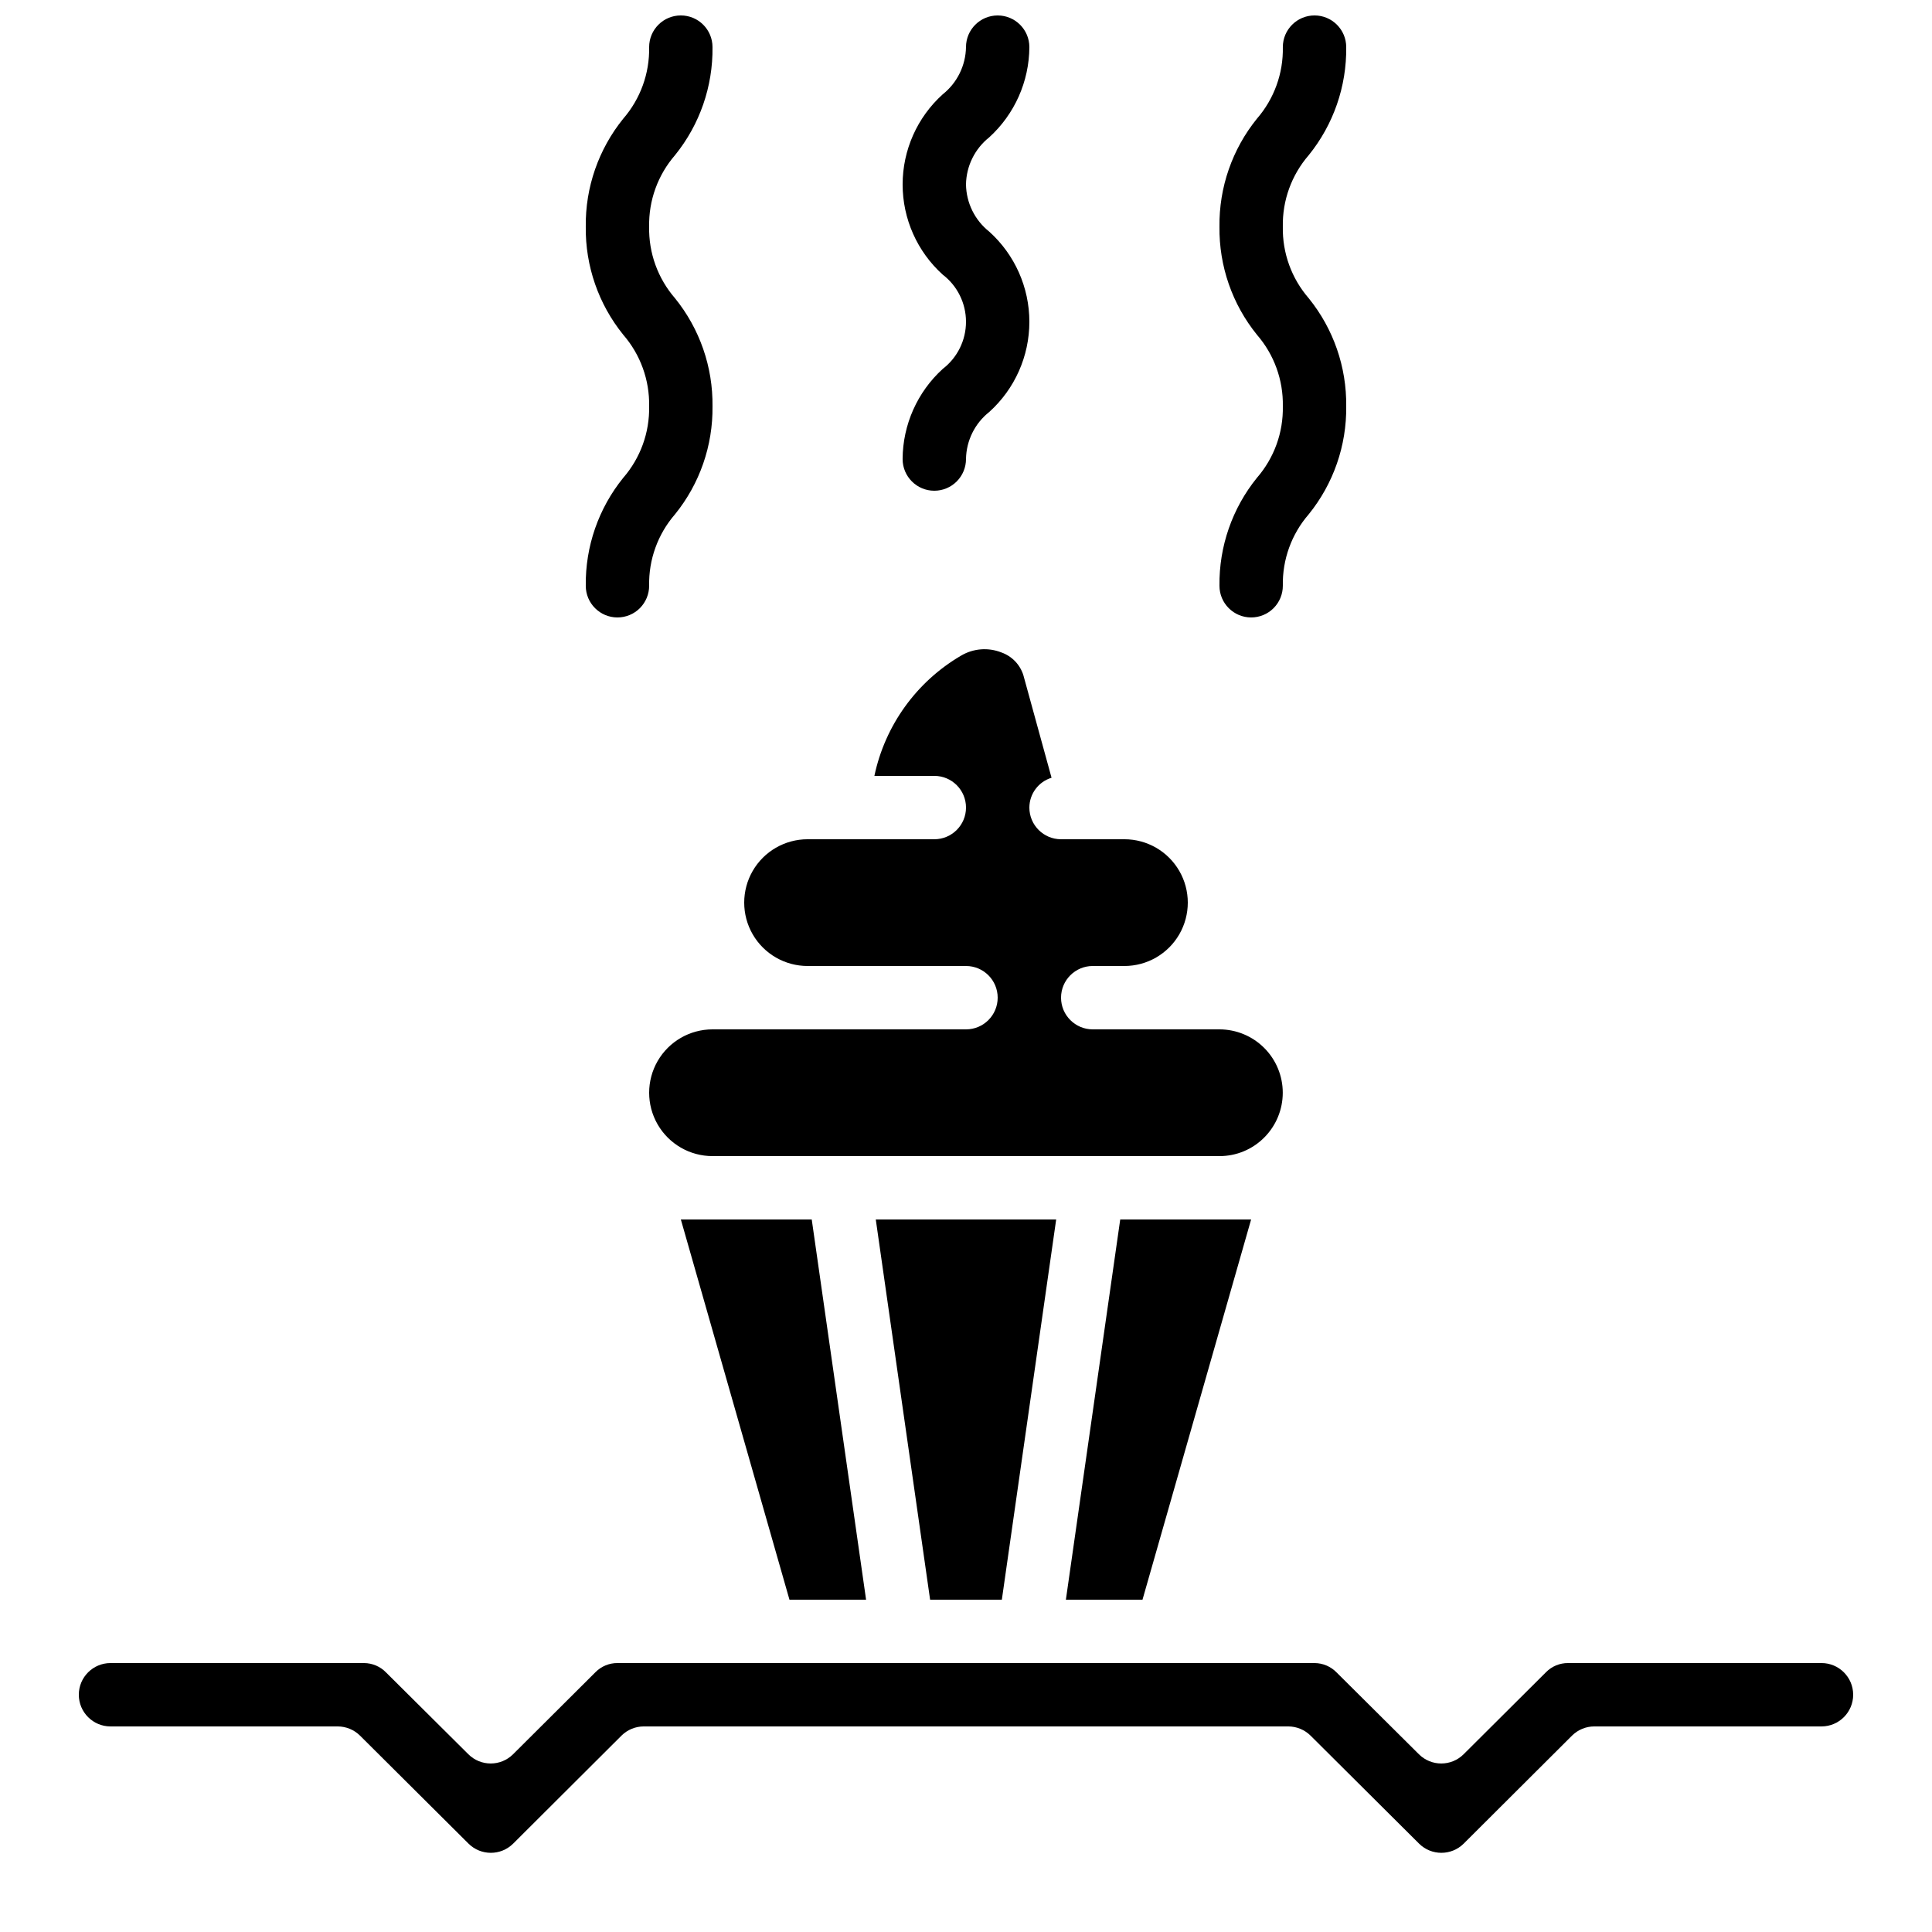 <?xml version="1.0" encoding="UTF-8"?>
<!-- Uploaded to: ICON Repo, www.iconrepo.com, Generator: ICON Repo Mixer Tools -->
<svg width="800px" height="800px" version="1.1" viewBox="144 144 512 512" xmlns="http://www.w3.org/2000/svg">
 <defs>
  <clipPath id="c">
   <path d="m299 148.09h34v159.91h-34z"/>
  </clipPath>
  <clipPath id="b">
   <path d="m383 148.09h34v126.91h-34z"/>
  </clipPath>
  <clipPath id="a">
   <path d="m467 148.09h34v159.91h-34z"/>
  </clipPath>
 </defs>
 <path d="m409.5 567.93 14.398-100.76h-47.809l14.398 100.76z"/>
 <path d="m373.52 567.93-14.402-100.76h-34.688l28.785 100.76z"/>
 <path d="m475.56 467.17h-34.688l-14.402 100.76h20.305z"/>
 <path d="m479.04 445.45c3.144-3.148 4.906-7.418 4.906-11.867s-1.766-8.715-4.91-11.863c-3.144-3.148-7.41-4.922-11.863-4.926h-33.586c-4.637 0-8.398-3.762-8.398-8.398s3.762-8.395 8.398-8.395h8.398c6 0 11.543-3.203 14.543-8.398 3-5.195 3-11.598 0-16.793-3-5.195-8.543-8.398-14.543-8.398h-16.797c-4.637 0-8.395-3.758-8.395-8.395 0.016-3.637 2.398-6.84 5.879-7.902l-7.465-27.164c-0.879-2.816-3.031-5.051-5.812-6.039-3.504-1.391-7.453-1.082-10.699 0.84-11.809 6.906-20.152 18.48-22.973 31.867h15.879c4.637 0 8.398 3.758 8.398 8.398 0 4.637-3.762 8.395-8.398 8.395h-33.586c-6 0-11.547 3.203-14.547 8.398-2.996 5.195-2.996 11.598 0 16.793 3 5.195 8.547 8.398 14.547 8.398h41.984c4.637 0 8.395 3.758 8.395 8.395s-3.758 8.398-8.395 8.398h-67.176c-6 0-11.543 3.199-14.543 8.395-3 5.199-3 11.598 0 16.797 3 5.195 8.543 8.395 14.543 8.395h134.35c4.457 0.008 8.727-1.766 11.867-4.93z"/>
 <path d="m626.71 584.73h-67.172c-2.191-0.016-4.293 0.859-5.828 2.418l-21.832 21.746c-3.277 3.266-8.578 3.266-11.855 0l-21.781-21.648c-1.539-1.598-3.66-2.508-5.879-2.516h-184.73c-2.188-0.016-4.289 0.859-5.828 2.418l-21.832 21.746c-3.277 3.266-8.578 3.266-11.855 0l-21.781-21.648c-1.535-1.598-3.656-2.508-5.879-2.516h-67.172c-4.637 0-8.398 3.758-8.398 8.395s3.762 8.398 8.398 8.398h60.207-0.004c2.223 0 4.356 0.883 5.93 2.449l28.75 28.617c3.273 3.238 8.543 3.238 11.816 0l28.727-28.641h-0.004c1.57-1.551 3.688-2.426 5.894-2.426h170.79c2.223 0 4.356 0.883 5.93 2.449l28.75 28.617c3.269 3.238 8.543 3.238 11.812 0l28.727-28.641c1.57-1.551 3.688-2.426 5.894-2.426h60.203c4.641 0 8.398-3.762 8.398-8.398s-3.758-8.395-8.398-8.395z"/>
 <g clip-path="url(#c)">
  <path d="m307.63 307.63c-4.637 0-8.395-3.758-8.395-8.395-0.133-10.41 3.387-20.539 9.941-28.625 4.547-5.246 6.988-11.992 6.852-18.938 0.137-6.949-2.309-13.707-6.859-18.957-6.551-8.094-10.066-18.223-9.934-28.637-0.133-10.41 3.383-20.539 9.934-28.633 4.551-5.254 6.996-12.008 6.859-18.957 0-4.641 3.758-8.398 8.395-8.398 4.641 0 8.398 3.758 8.398 8.398 0.129 10.41-3.383 20.539-9.934 28.633-4.555 5.254-7 12.008-6.859 18.957-0.141 6.953 2.305 13.707 6.859 18.961 6.551 8.094 10.062 18.223 9.934 28.633 0.129 10.41-3.387 20.539-9.941 28.625-4.551 5.246-6.992 11.992-6.852 18.938 0 2.227-0.887 4.359-2.461 5.938-1.574 1.574-3.711 2.457-5.938 2.457z"/>
 </g>
 <g clip-path="url(#b)">
  <path d="m391.6 274.05c-4.637 0-8.398-3.762-8.398-8.398 0.047-9.098 3.902-17.762 10.633-23.887 3.887-2.981 6.164-7.598 6.164-12.492s-2.277-9.512-6.164-12.488c-6.766-6.102-10.629-14.785-10.629-23.895s3.863-17.793 10.629-23.895c3.82-3.035 6.082-7.621 6.164-12.5 0-4.641 3.758-8.398 8.395-8.398s8.398 3.758 8.398 8.398c-0.051 9.098-3.906 17.766-10.633 23.895-3.82 3.031-6.086 7.617-6.16 12.496 0.074 4.887 2.34 9.477 6.172 12.512 6.762 6.098 10.621 14.777 10.621 23.883 0 9.109-3.859 17.789-10.621 23.887-3.828 3.023-6.094 7.609-6.172 12.484 0 2.227-0.887 4.363-2.461 5.938-1.574 1.574-3.711 2.461-5.938 2.461z"/>
 </g>
 <g clip-path="url(#a)">
  <path d="m475.57 307.63c-4.637 0-8.398-3.758-8.398-8.395-0.129-10.41 3.391-20.539 9.941-28.625 4.551-5.246 6.992-11.992 6.852-18.938 0.141-6.949-2.305-13.707-6.859-18.957-6.551-8.094-10.062-18.223-9.934-28.637-0.129-10.41 3.383-20.539 9.934-28.633 4.555-5.254 7-12.008 6.859-18.957 0-4.641 3.762-8.398 8.398-8.398s8.398 3.758 8.398 8.398c0.129 10.41-3.383 20.539-9.934 28.633-4.555 5.254-7 12.008-6.863 18.957-0.137 6.953 2.309 13.707 6.863 18.961 6.551 8.094 10.062 18.223 9.934 28.633 0.129 10.41-3.391 20.539-9.941 28.625-4.551 5.246-6.992 11.992-6.856 18.938 0 2.227-0.883 4.359-2.457 5.938-1.574 1.574-3.711 2.457-5.938 2.457z"/>
 </g>
</svg>